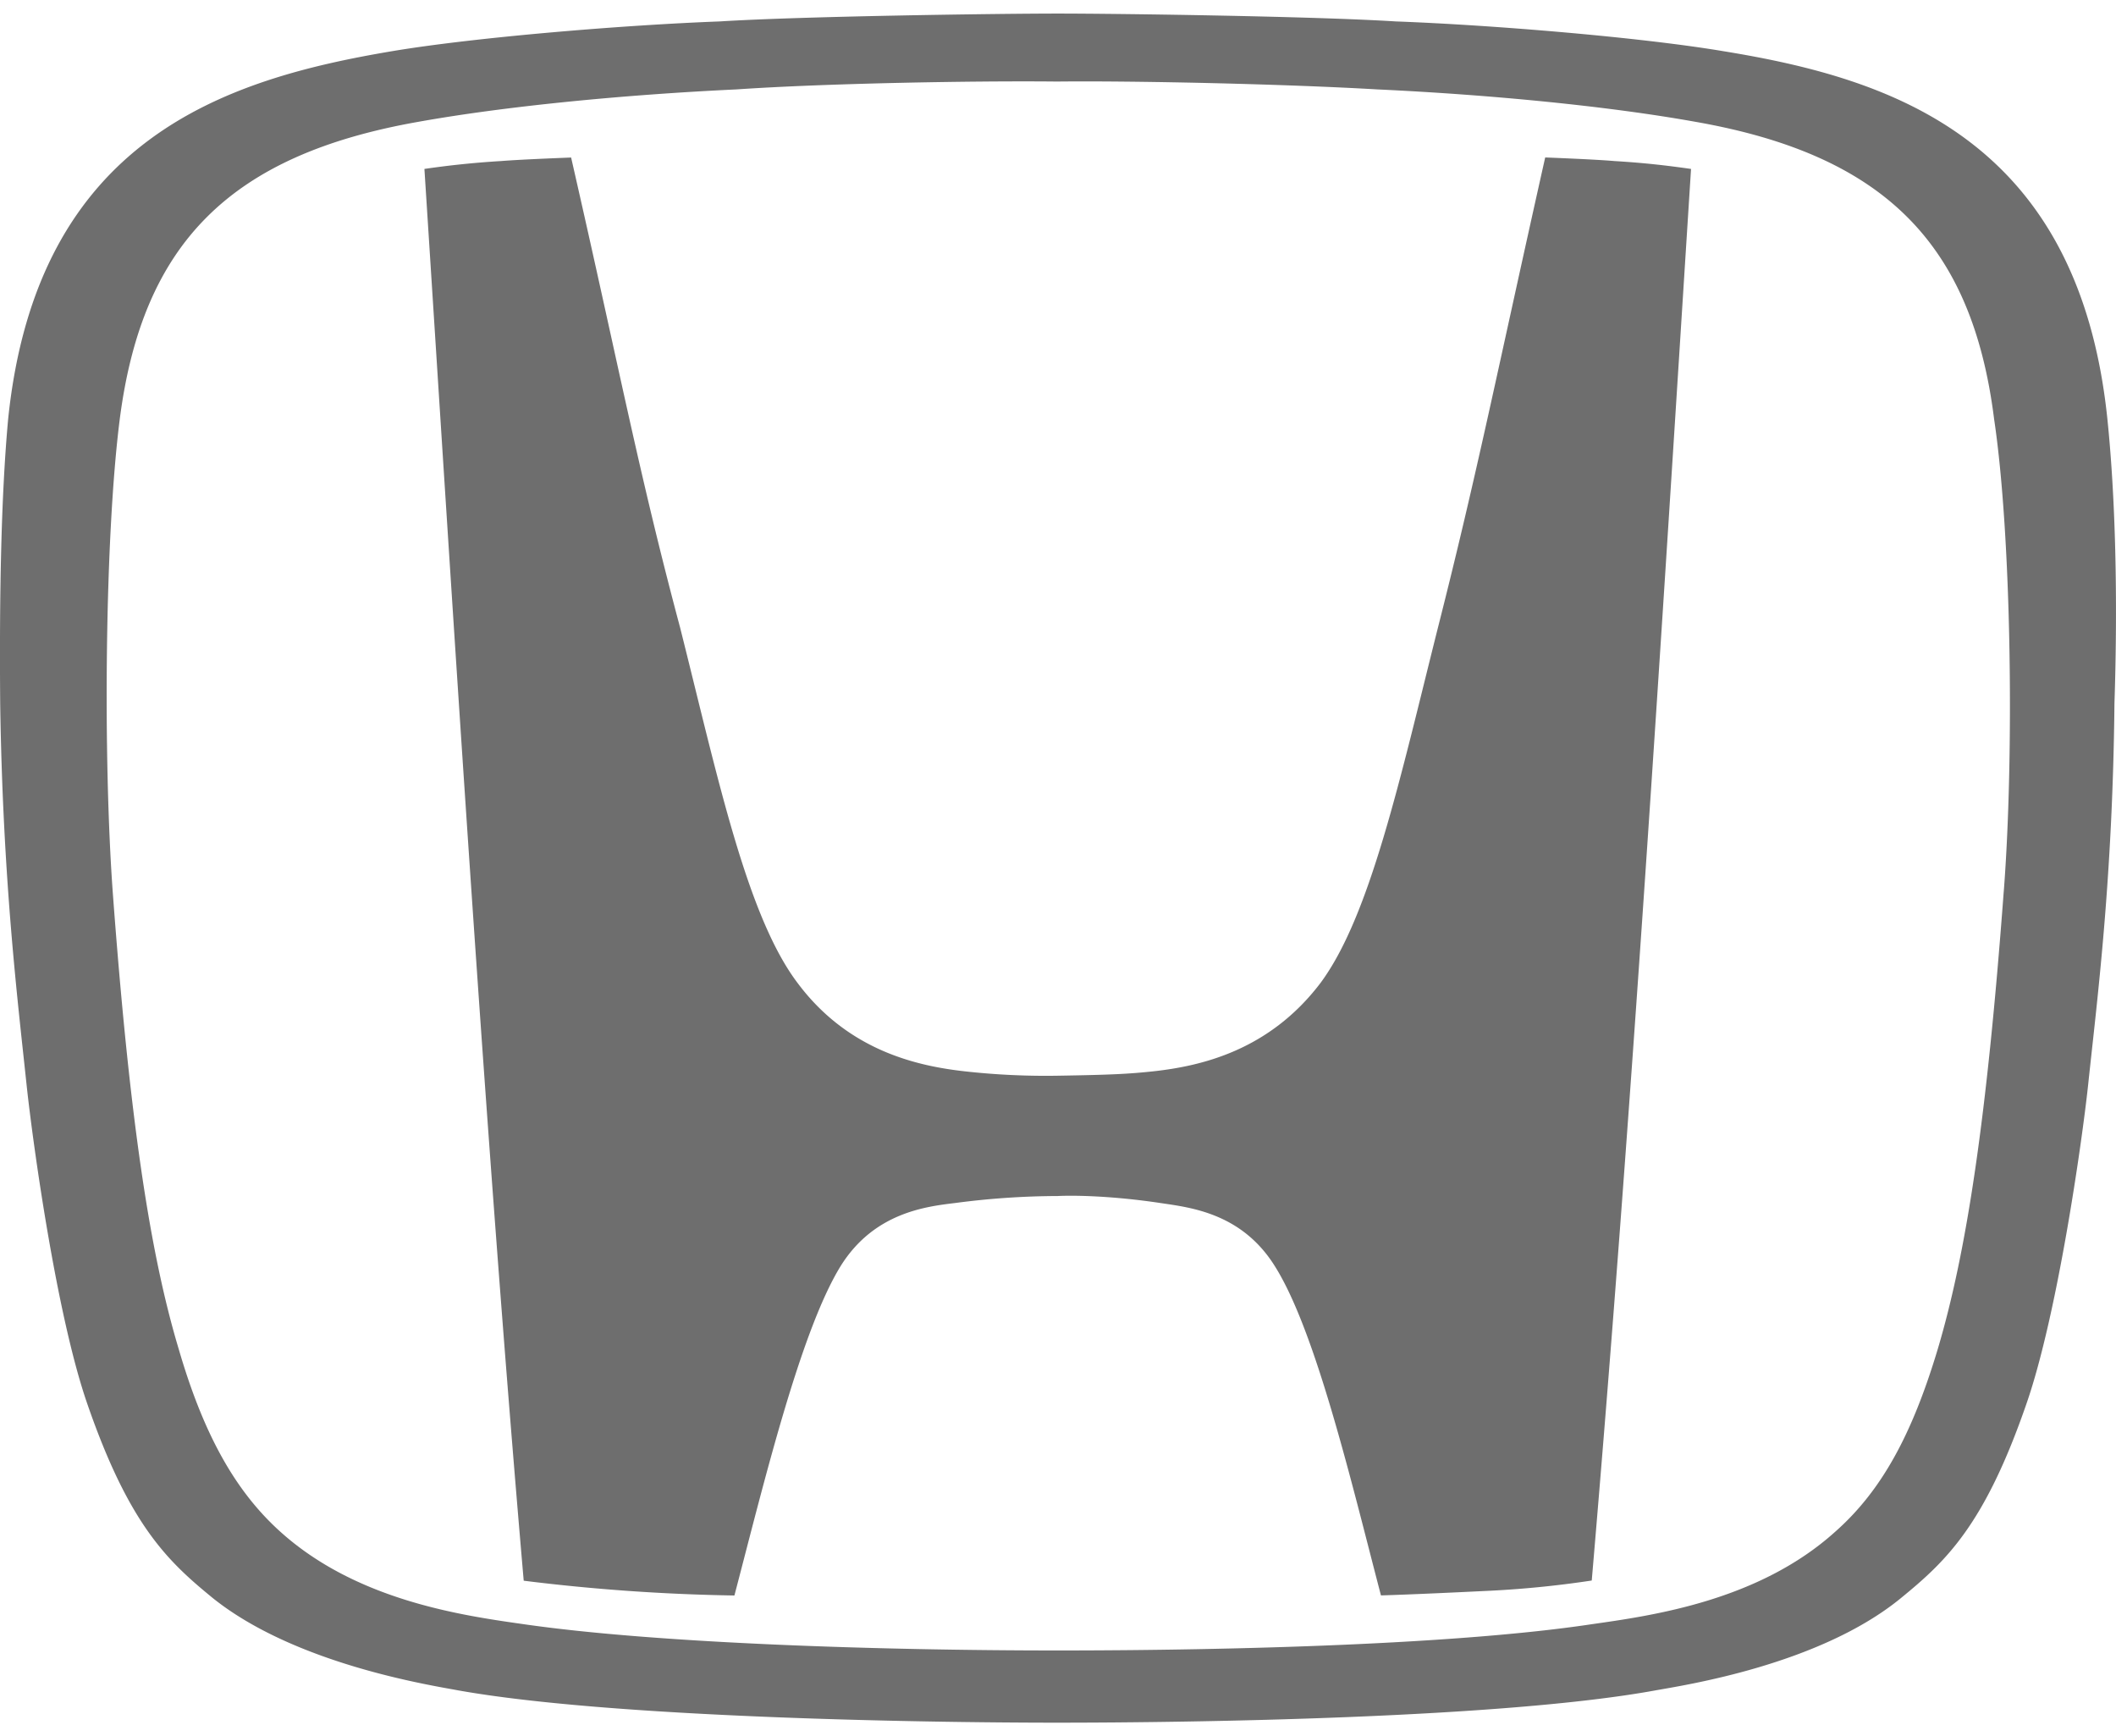 <svg xmlns="http://www.w3.org/2000/svg" width="78" height="64" fill="none"><path d="M77.683 15.45C76.611 5.069 69.656 2.885 63.533 1.888 60.458 1.371 54.985.92 51.456.79 48.38.597 41.16.5 38.992.5c-2.135 0-9.393.097-12.464.29-3.497.13-9.003.581-12.077 1.097C8.33 2.917 1.366 5.094.3 15.451.04 18.28-.026 21.977.007 25.93c.097 6.552.65 10.989.975 14.076.227 2.12 1.098 8.453 2.232 11.73 1.554 4.502 2.978 5.818 4.629 7.17 3.045 2.442 8.03 3.213 9.067 3.407 5.632 1 17.03 1.187 22.048 1.187 5.018 0 16.413-.161 22.049-1.187 1.069-.194 6.054-.936 9.067-3.407 1.651-1.352 3.075-2.668 4.628-7.17 1.138-3.277 2.041-9.61 2.269-11.73.325-3.087.907-7.524.972-14.076.13-3.953.032-7.65-.26-10.48Zm-3.822 17.423c-.617 8.291-1.358 13.24-2.427 16.841-.943 3.149-2.07 5.236-3.787 6.75-2.817 2.538-6.704 3.084-8.97 3.406-4.92.742-13.179.968-19.685.968-6.507 0-14.765-.258-19.686-.968-2.265-.322-6.152-.867-8.97-3.407-1.683-1.513-2.847-3.632-3.753-6.752-1.07-3.565-1.814-8.55-2.428-16.841-.358-4.979-.293-13.08.26-17.422C5.253 8.958 8.494 5.71 15.423 4.49c3.237-.58 7.605-1 11.72-1.194 3.301-.226 8.774-.322 11.816-.29 3.042-.032 8.515.097 11.817.29 4.144.194 8.483.613 11.72 1.194 6.962 1.22 10.202 4.5 11.011 10.96.647 4.34.741 12.44.355 17.422ZM56.959 5.804c-1.781 7.943-2.493 11.576-3.952 17.325-1.391 5.533-2.493 10.64-4.339 13.115-1.908 2.507-4.436 3.056-6.152 3.246-.907.097-1.554.129-3.465.161a26.967 26.967 0 0 1-3.493-.161c-1.716-.194-4.274-.739-6.15-3.246-1.878-2.474-2.947-7.582-4.338-13.111-1.528-5.72-2.204-9.389-4.017-17.326 0 0-1.781.065-2.59.13a33.04 33.04 0 0 0-2.818.29c1.114 17.331 2.249 35.744 3.66 52.04 2.576.322 5.17.504 7.767.545 1.072-4.084 2.43-9.743 3.922-12.153 1.229-1.962 3.14-2.184 4.21-2.314a29.38 29.38 0 0 1 3.786-.258c.65-.032 2.07 0 3.786.258 1.072.162 2.98.355 4.209 2.314 1.527 2.41 2.85 8.066 3.92 12.15 0 0 1.163-.032 3.785-.161a37.495 37.495 0 0 0 3.985-.388c1.489-17.39 2.551-34.611 3.66-52.033-.91-.13-1.749-.226-2.818-.29-.748-.065-2.558-.133-2.558-.133Z" fill="#6E6E6E"></path></svg>